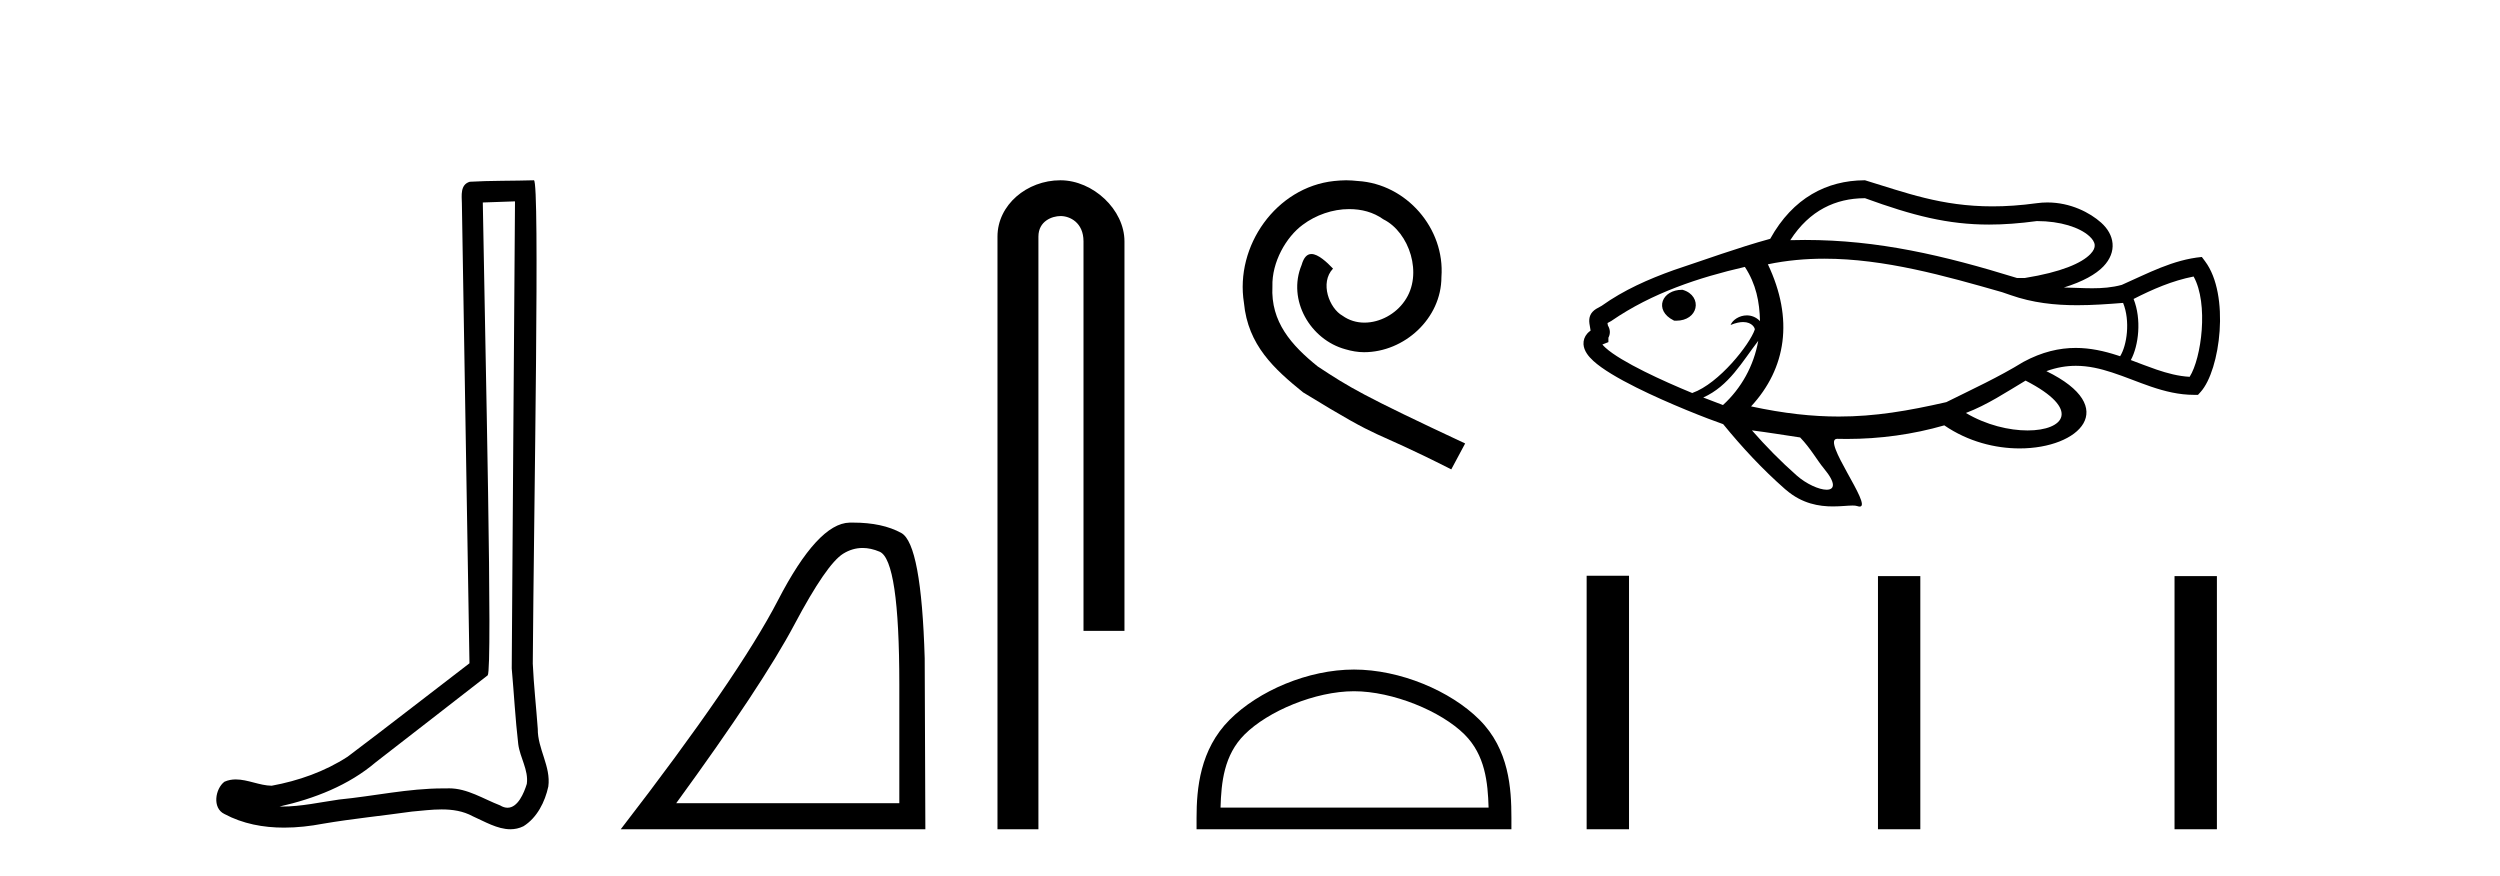 <?xml version='1.0' encoding='UTF-8' standalone='yes'?><svg xmlns='http://www.w3.org/2000/svg' xmlns:xlink='http://www.w3.org/1999/xlink' width='117.0' height='41.0' ><path d='M 24.102 9.424 C 24.052 16.711 23.994 23.997 23.949 31.284 C 24.055 32.464 24.116 33.649 24.254 34.826 C 24.334 35.455 24.744 36.041 24.655 36.685 C 24.521 37.12 24.235 37.802 23.753 37.802 C 23.645 37.802 23.529 37.769 23.402 37.691 C 22.621 37.391 21.876 36.894 21.015 36.894 C 20.967 36.894 20.919 36.895 20.87 36.898 C 20.828 36.898 20.785 36.897 20.742 36.897 C 19.105 36.897 17.496 37.259 15.871 37.418 C 14.984 37.544 14.099 37.747 13.199 37.747 C 13.161 37.747 13.123 37.746 13.085 37.745 C 14.71 37.378 16.315 36.757 17.595 35.665 C 19.337 34.31 21.086 32.963 22.825 31.604 C 23.061 31.314 22.712 16.507 22.595 9.476 C 23.097 9.459 23.599 9.441 24.102 9.424 ZM 24.987 8.437 C 24.987 8.437 24.987 8.437 24.986 8.437 C 24.126 8.465 22.845 8.452 21.988 8.506 C 21.529 8.639 21.609 9.152 21.616 9.52 C 21.734 16.694 21.853 23.868 21.971 31.042 C 20.069 32.496 18.184 33.973 16.271 35.412 C 15.201 36.109 13.963 36.543 12.714 36.772 C 12.155 36.766 11.591 36.477 11.034 36.477 C 10.856 36.477 10.678 36.507 10.502 36.586 C 10.073 36.915 9.925 37.817 10.499 38.093 C 11.363 38.557 12.326 38.733 13.294 38.733 C 13.906 38.733 14.521 38.663 15.115 38.55 C 16.495 38.315 17.889 38.178 19.275 37.982 C 19.731 37.942 20.204 37.881 20.67 37.881 C 21.174 37.881 21.67 37.953 22.125 38.201 C 22.673 38.444 23.277 38.809 23.886 38.809 C 24.09 38.809 24.295 38.768 24.498 38.668 C 25.136 38.27 25.505 37.528 25.661 36.81 C 25.79 35.873 25.157 35.044 25.168 34.114 C 25.095 33.096 24.98 32.08 24.934 31.061 C 24.986 23.698 25.27 8.437 24.987 8.437 Z' style='fill:#000000;stroke:none' /><path d='M 40.37 25.645 Q 40.754 25.645 41.165 25.819 Q 42.088 26.21 42.088 32.025 L 42.088 37.59 L 31.646 37.59 Q 35.679 32.056 37.179 29.227 Q 38.68 26.398 39.461 25.913 Q 39.894 25.645 40.37 25.645 ZM 39.926 24.458 Q 39.843 24.458 39.758 24.459 Q 38.273 24.491 36.413 28.086 Q 34.553 31.681 29.051 38.809 L 43.307 38.809 L 43.276 30.806 Q 43.119 25.46 42.181 24.944 Q 41.297 24.458 39.926 24.458 Z' style='fill:#000000;stroke:none' /><path d='M 49.626 8.437 C 48.057 8.437 46.682 9.591 46.682 11.072 L 46.682 38.809 L 48.598 38.809 L 48.598 11.072 C 48.598 10.346 49.237 10.111 49.638 10.111 C 50.06 10.111 50.708 10.406 50.708 11.296 L 50.708 29.526 L 52.625 29.526 L 52.625 11.296 C 52.625 9.813 51.156 8.437 49.626 8.437 Z' style='fill:#000000;stroke:none' /><path d='M 63 8.437 C 62.812 8.437 62.624 8.454 62.436 8.471 C 59.72 8.761 57.79 11.512 58.217 14.177 C 58.405 16.158 59.635 17.269 60.984 18.362 C 64.999 20.822 63.871 19.917 67.92 21.967 L 68.569 20.754 C 63.752 18.499 63.171 18.14 61.668 17.149 C 60.438 16.158 59.464 15.065 59.549 13.408 C 59.515 12.263 60.198 11.085 60.967 10.521 C 61.582 10.06 62.368 9.786 63.137 9.786 C 63.718 9.786 64.264 9.923 64.743 10.265 C 65.955 10.863 66.622 12.844 65.733 14.091 C 65.323 14.689 64.589 15.099 63.854 15.099 C 63.496 15.099 63.137 14.997 62.829 14.775 C 62.214 14.433 61.753 13.237 62.385 12.571 C 62.095 12.263 61.685 11.888 61.377 11.888 C 61.172 11.888 61.018 12.041 60.916 12.4 C 60.233 14.04 61.326 15.902 62.966 16.346 C 63.256 16.432 63.547 16.483 63.837 16.483 C 65.716 16.483 67.459 14.911 67.459 12.964 C 67.63 10.692 65.819 8.608 63.547 8.471 C 63.376 8.454 63.188 8.437 63 8.437 Z' style='fill:#000000;stroke:none' /><path d='M 63.367 32.35 C 65.179 32.35 67.447 33.281 68.545 34.378 C 69.505 35.339 69.631 36.612 69.666 37.795 L 57.121 37.795 C 57.156 36.612 57.281 35.339 58.242 34.378 C 59.339 33.281 61.554 32.35 63.367 32.35 ZM 63.367 31.335 C 61.217 31.335 58.903 32.329 57.548 33.684 C 56.157 35.075 55.999 36.906 55.999 38.275 L 55.999 38.809 L 70.734 38.809 L 70.734 38.275 C 70.734 36.906 70.629 35.075 69.239 33.684 C 67.883 32.329 65.517 31.335 63.367 31.335 Z' style='fill:#000000;stroke:none' /><path d='M 87.283 9.276 C 89.523 10.092 91.16 10.51 93.088 10.51 C 93.782 10.51 94.514 10.456 95.326 10.346 C 96.427 10.346 97.323 10.642 97.772 11.045 C 97.928 11.184 98.019 11.324 98.032 11.464 C 98.042 11.59 97.987 11.728 97.832 11.889 C 97.42 12.317 96.464 12.735 94.768 13.009 L 94.391 13.009 C 90.944 11.945 87.886 11.23 84.475 11.23 C 84.246 11.23 84.017 11.233 83.785 11.24 C 84.691 9.831 85.922 9.285 87.251 9.276 C 87.261 9.276 87.272 9.276 87.283 9.276 ZM 78.718 13.563 C 78.258 13.563 77.922 13.79 77.818 14.087 C 77.711 14.396 77.859 14.761 78.32 14.991 L 78.35 15.006 L 78.384 15.008 C 78.405 15.008 78.425 15.009 78.445 15.009 C 78.953 15.009 79.27 14.741 79.345 14.421 C 79.425 14.081 79.225 13.706 78.764 13.569 L 78.742 13.563 L 78.719 13.563 ZM 102.661 12.941 C 103.368 14.21 103.029 16.766 102.475 17.635 C 101.942 17.606 101.435 17.469 100.932 17.299 C 100.528 17.161 100.128 17.002 99.723 16.851 C 100.092 16.168 100.231 14.945 99.852 13.991 C 100.748 13.534 101.665 13.136 102.661 12.941 ZM 81.66 12.491 C 82.189 13.302 82.346 14.127 82.368 15.028 C 82.181 14.836 81.961 14.76 81.752 14.76 C 81.405 14.76 81.086 14.97 80.991 15.209 C 81.231 15.11 81.424 15.072 81.578 15.072 C 82.014 15.072 82.141 15.372 82.123 15.425 C 81.889 16.118 80.452 17.948 79.206 18.389 C 79.207 18.392 79.207 18.395 79.207 18.398 C 78.494 18.104 77.686 17.75 76.955 17.385 C 76.182 16.999 75.5 16.606 75.134 16.271 C 75.076 16.218 75.027 16.168 74.992 16.122 C 74.997 16.12 75.002 16.118 75.008 16.116 L 75.273 16.011 L 75.273 15.804 C 75.281 15.789 75.289 15.773 75.296 15.756 C 75.365 15.597 75.359 15.415 75.25 15.234 C 75.243 15.191 75.236 15.153 75.23 15.119 C 75.272 15.096 75.322 15.069 75.382 15.036 L 75.405 15.024 L 75.426 15.009 C 77.325 13.706 79.497 12.991 81.66 12.491 ZM 82.285 15.952 C 82.078 17.121 81.492 18.175 80.635 18.956 C 80.388 18.866 80.071 18.745 79.712 18.603 C 80.918 18.064 81.532 16.931 82.285 15.952 ZM 85.379 12.107 C 88.189 12.107 91.007 12.905 93.695 13.673 L 94.094 13.81 C 95.126 14.173 96.165 14.284 97.215 14.284 C 97.925 14.284 98.64 14.233 99.361 14.176 L 99.361 14.176 C 99.704 15.025 99.541 16.165 99.222 16.672 C 99.181 16.658 99.14 16.645 99.099 16.632 C 98.472 16.428 97.827 16.283 97.144 16.283 C 96.382 16.283 95.573 16.463 94.69 16.94 C 93.534 17.652 92.299 18.218 91.086 18.821 C 91.084 18.821 91.082 18.822 91.08 18.822 C 89.307 19.227 87.757 19.494 86.056 19.494 C 84.816 19.494 83.496 19.353 81.95 19.019 C 83.599 17.236 83.954 14.929 82.737 12.369 C 83.614 12.186 84.496 12.107 85.379 12.107 ZM 94.797 17.812 C 97.436 19.165 96.595 20.145 94.892 20.145 C 94.036 20.145 92.963 19.898 92.003 19.327 C 93 18.95 93.888 18.355 94.797 17.812 ZM 81.991 20.142 C 82.745 20.237 83.495 20.361 84.247 20.473 C 84.741 20.986 85.039 21.541 85.36 21.926 C 85.95 22.636 85.849 22.919 85.487 22.919 C 85.135 22.919 84.534 22.651 84.081 22.249 C 83.329 21.586 82.642 20.884 81.991 20.142 ZM 87.283 8.437 C 87.27 8.437 87.258 8.437 87.246 8.437 C 85.509 8.448 83.914 9.247 82.846 11.176 C 81.321 11.595 79.832 12.142 78.331 12.641 C 77.148 13.065 75.999 13.569 74.958 14.312 C 74.846 14.373 74.761 14.417 74.698 14.457 C 74.567 14.54 74.476 14.638 74.425 14.757 C 74.377 14.868 74.365 14.994 74.385 15.143 C 74.395 15.223 74.415 15.326 74.439 15.467 L 74.44 15.472 C 74.379 15.514 74.327 15.561 74.283 15.611 C 74.157 15.755 74.097 15.931 74.108 16.114 C 74.118 16.261 74.173 16.41 74.27 16.554 C 74.344 16.665 74.444 16.777 74.568 16.89 C 74.991 17.278 75.738 17.715 76.58 18.135 C 78.097 18.893 79.938 19.607 80.645 19.851 C 81.538 20.944 82.48 21.959 83.548 22.897 L 83.59 22.93 C 84.344 23.58 85.141 23.701 85.779 23.701 C 86.158 23.701 86.481 23.659 86.704 23.659 C 86.793 23.659 86.866 23.666 86.921 23.685 C 86.967 23.701 87.005 23.708 87.035 23.708 C 87.654 23.708 85.209 20.537 85.983 20.537 C 85.985 20.537 85.988 20.537 85.99 20.537 C 86.136 20.541 86.282 20.543 86.427 20.543 C 87.98 20.543 89.526 20.331 90.993 19.907 C 92.11 20.673 93.386 20.986 94.519 20.986 C 97.322 20.986 99.256 19.071 95.771 17.37 C 96.261 17.191 96.717 17.12 97.151 17.12 C 97.748 17.12 98.301 17.255 98.84 17.43 C 99.457 17.63 100.055 17.887 100.662 18.093 C 101.314 18.315 101.978 18.479 102.679 18.479 L 102.866 18.479 L 102.991 18.341 C 103.908 17.322 104.372 13.793 103.197 12.228 L 103.046 12.026 C 101.694 12.153 100.516 12.796 99.3 13.332 C 98.842 13.458 98.379 13.491 97.915 13.491 C 97.474 13.491 97.032 13.461 96.591 13.455 C 97.486 13.178 98.085 12.836 98.437 12.471 C 98.76 12.135 98.9 11.76 98.867 11.391 C 98.836 11.037 98.647 10.701 98.332 10.419 C 97.81 9.953 96.902 9.475 95.819 9.475 C 95.654 9.475 95.486 9.486 95.314 9.51 C 94.564 9.613 93.881 9.658 93.248 9.658 C 90.854 9.658 89.179 9.013 87.283 8.437 Z' style='fill:#000000;stroke:none' /><path d='M 74.255 26.945 L 74.255 38.809 L 76.238 38.809 L 76.238 26.945 ZM 87.889 26.962 L 87.889 38.809 L 89.871 38.809 L 89.871 26.962 ZM 101.768 26.962 L 101.768 38.809 L 103.751 38.809 L 103.751 26.962 Z' style='fill:#000000;stroke:none' /></svg>